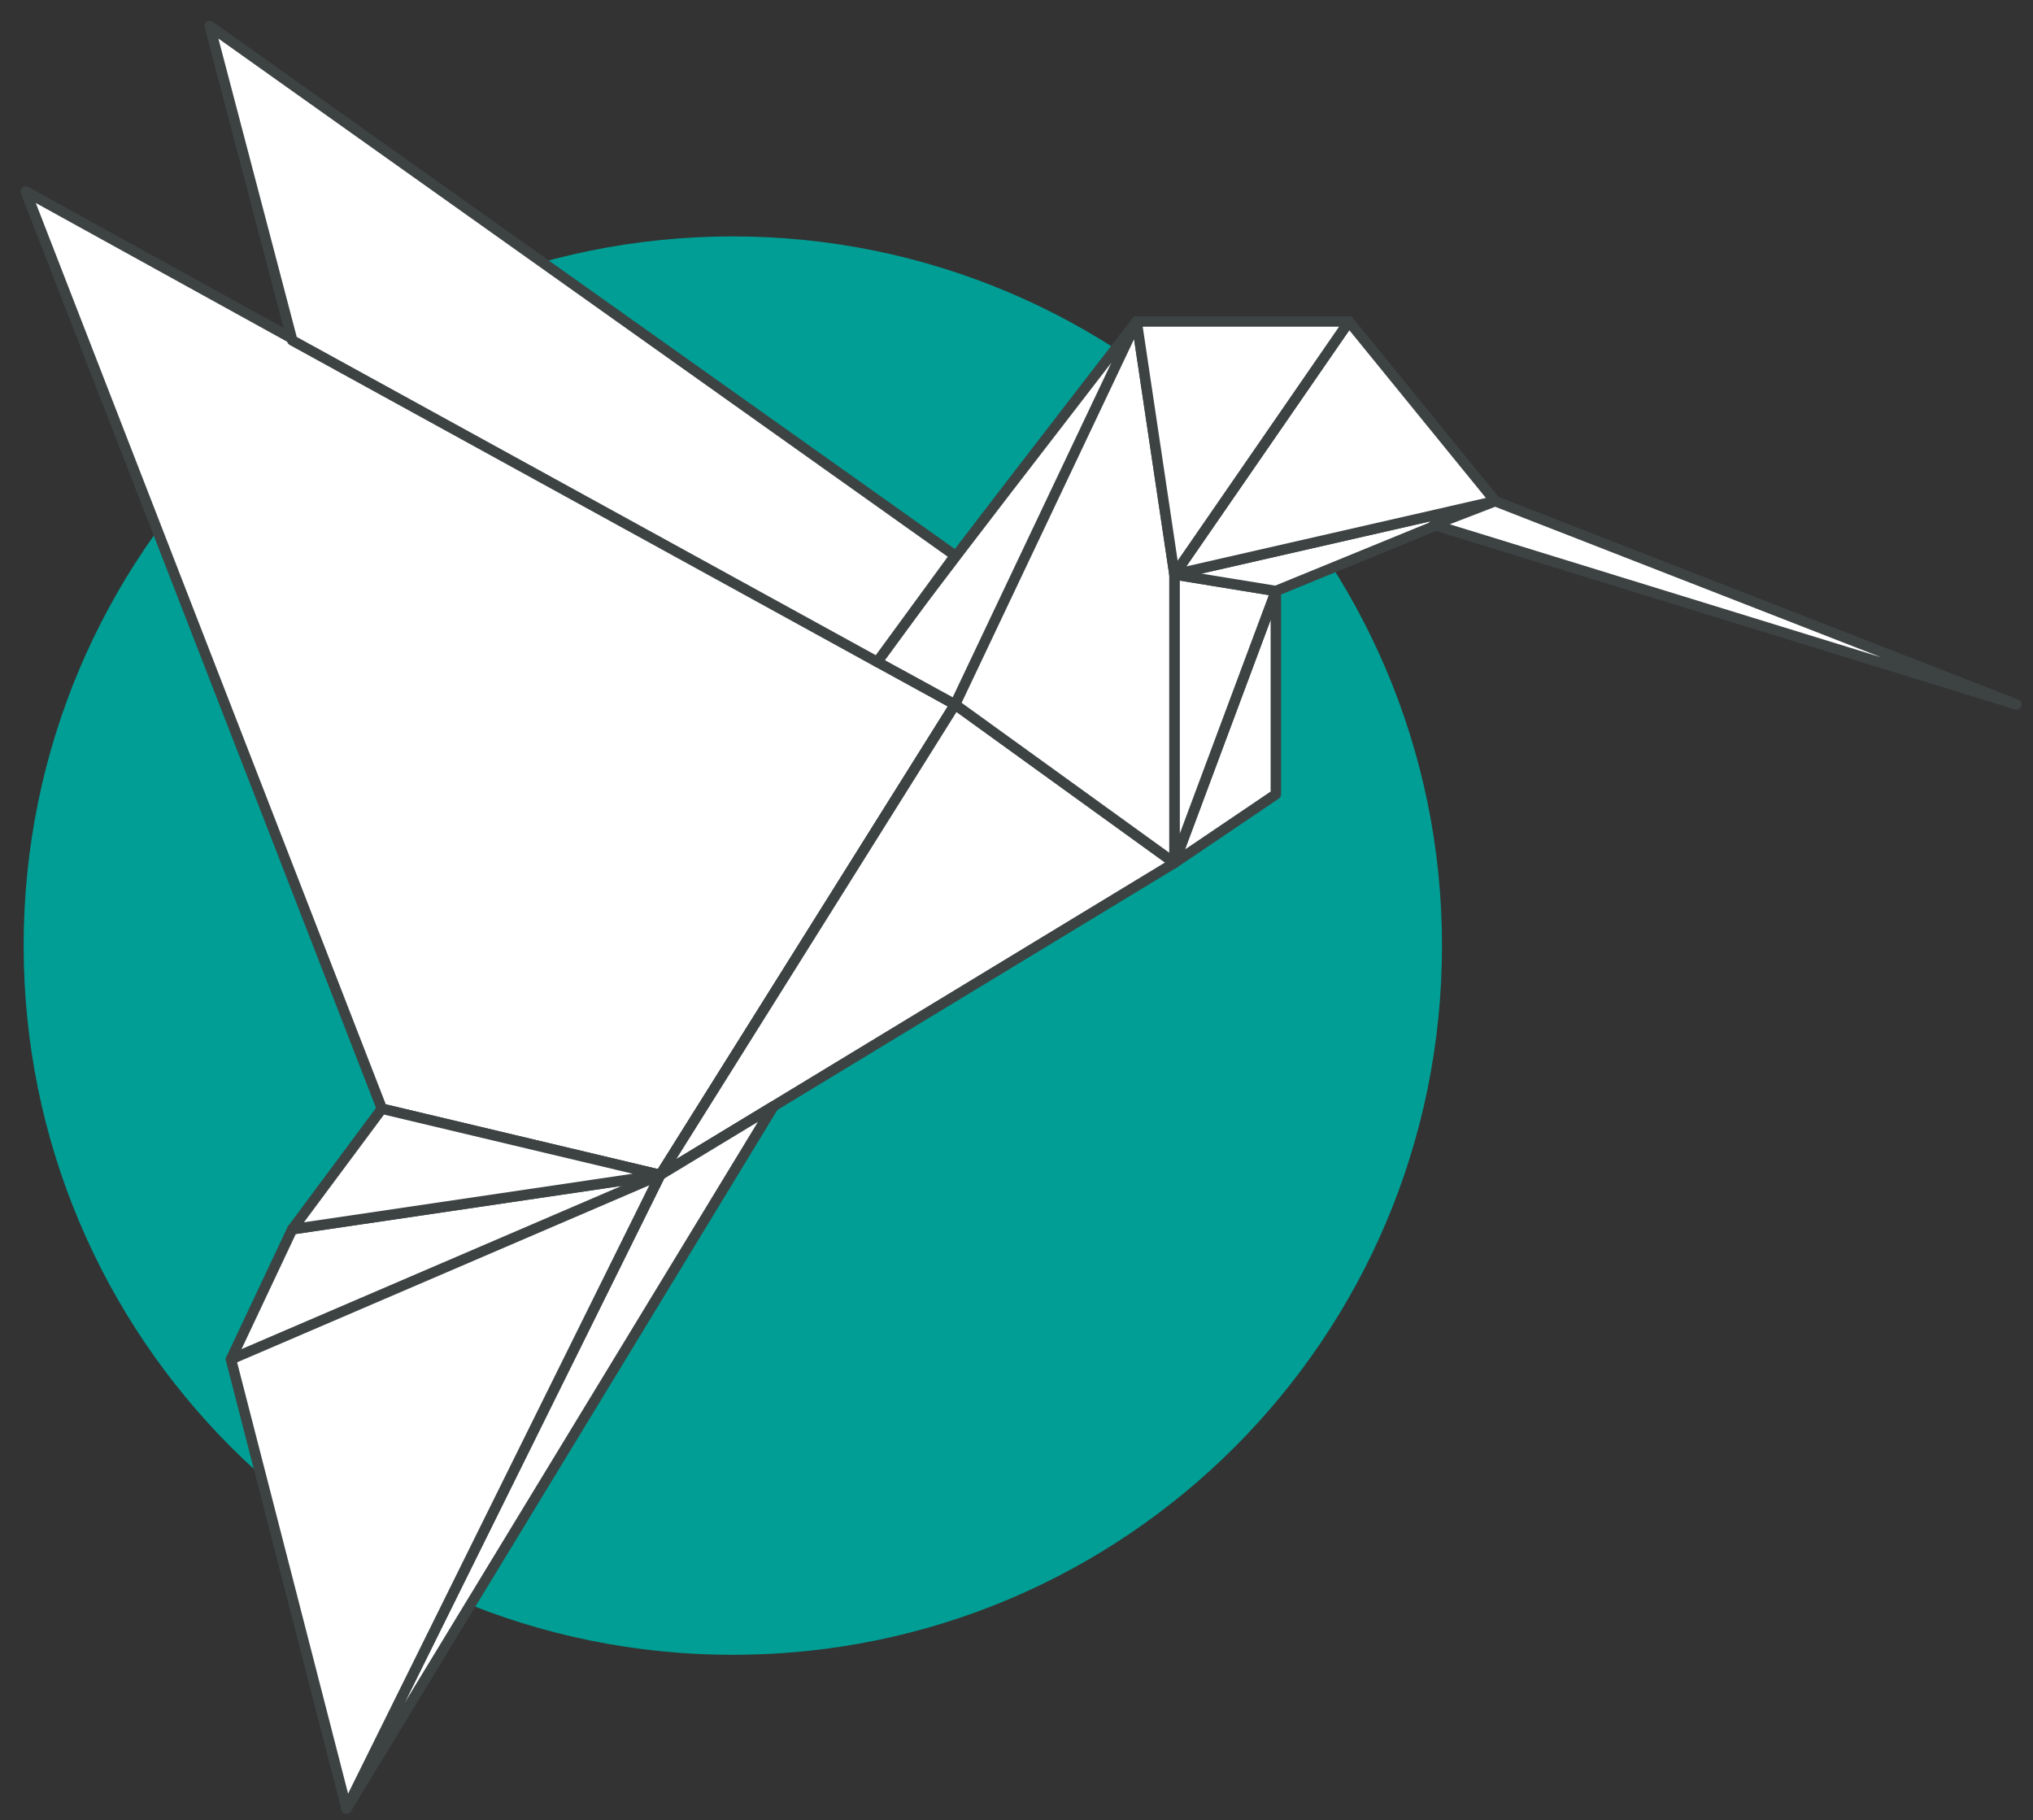 <svg width="86" height="77" xmlns="http://www.w3.org/2000/svg"><rect width="100%" height="100%" fill="#333333" stroke="none"/><g fill="none"><path d="M61 40c0 16.59-13.41 30-30 30S1 56.59 1 40s13.41-30 30-30c16.49 0 30 13.41 30 30z" fill="#009E94"/><g fill="#FFF" stroke="#3D4343" stroke-linecap="round" stroke-linejoin="round" stroke-width=".441"><path d="M1.088 8.1l39.313 21.7L27.93 49.7l-11.774-2.8z"/><path d="M49.68 36.5l-9.279-6.7L27.93 49.7z"/><path d="M14.658 76.5l13.27-26.8 4.79-2.9z"/><path d="M9.77 57.5l2.593-5.5 15.566-2.3-13.27 26.8z"/><path d="M16.155 46.9L12.363 52l15.566-2.3zm37.816-13.3V25l-4.29 11.5z"/><path d="M49.68 24.3l4.291.7-4.29 11.5z"/><path d="M48.084 13.6l1.597 10.7v12.2l-9.28-6.7zM37.109 28c.2-.5 10.975-14.4 10.975-14.4l-7.683 16.2L37.11 28z"/><path d="M63.25 21.2L53.971 25l-4.29-.7z"/><path d="M57.064 13.6l-7.383 10.7 13.57-3.1z"/><path d="M48.084 13.6h8.98l-7.383 10.7zm37.218 16.2L63.25 21.2l-2.594 1zM8.871 1.1l31.53 22.4L37.11 28 12.363 14.4zm.898 56.4l18.16-7.8"/></g></g></svg>